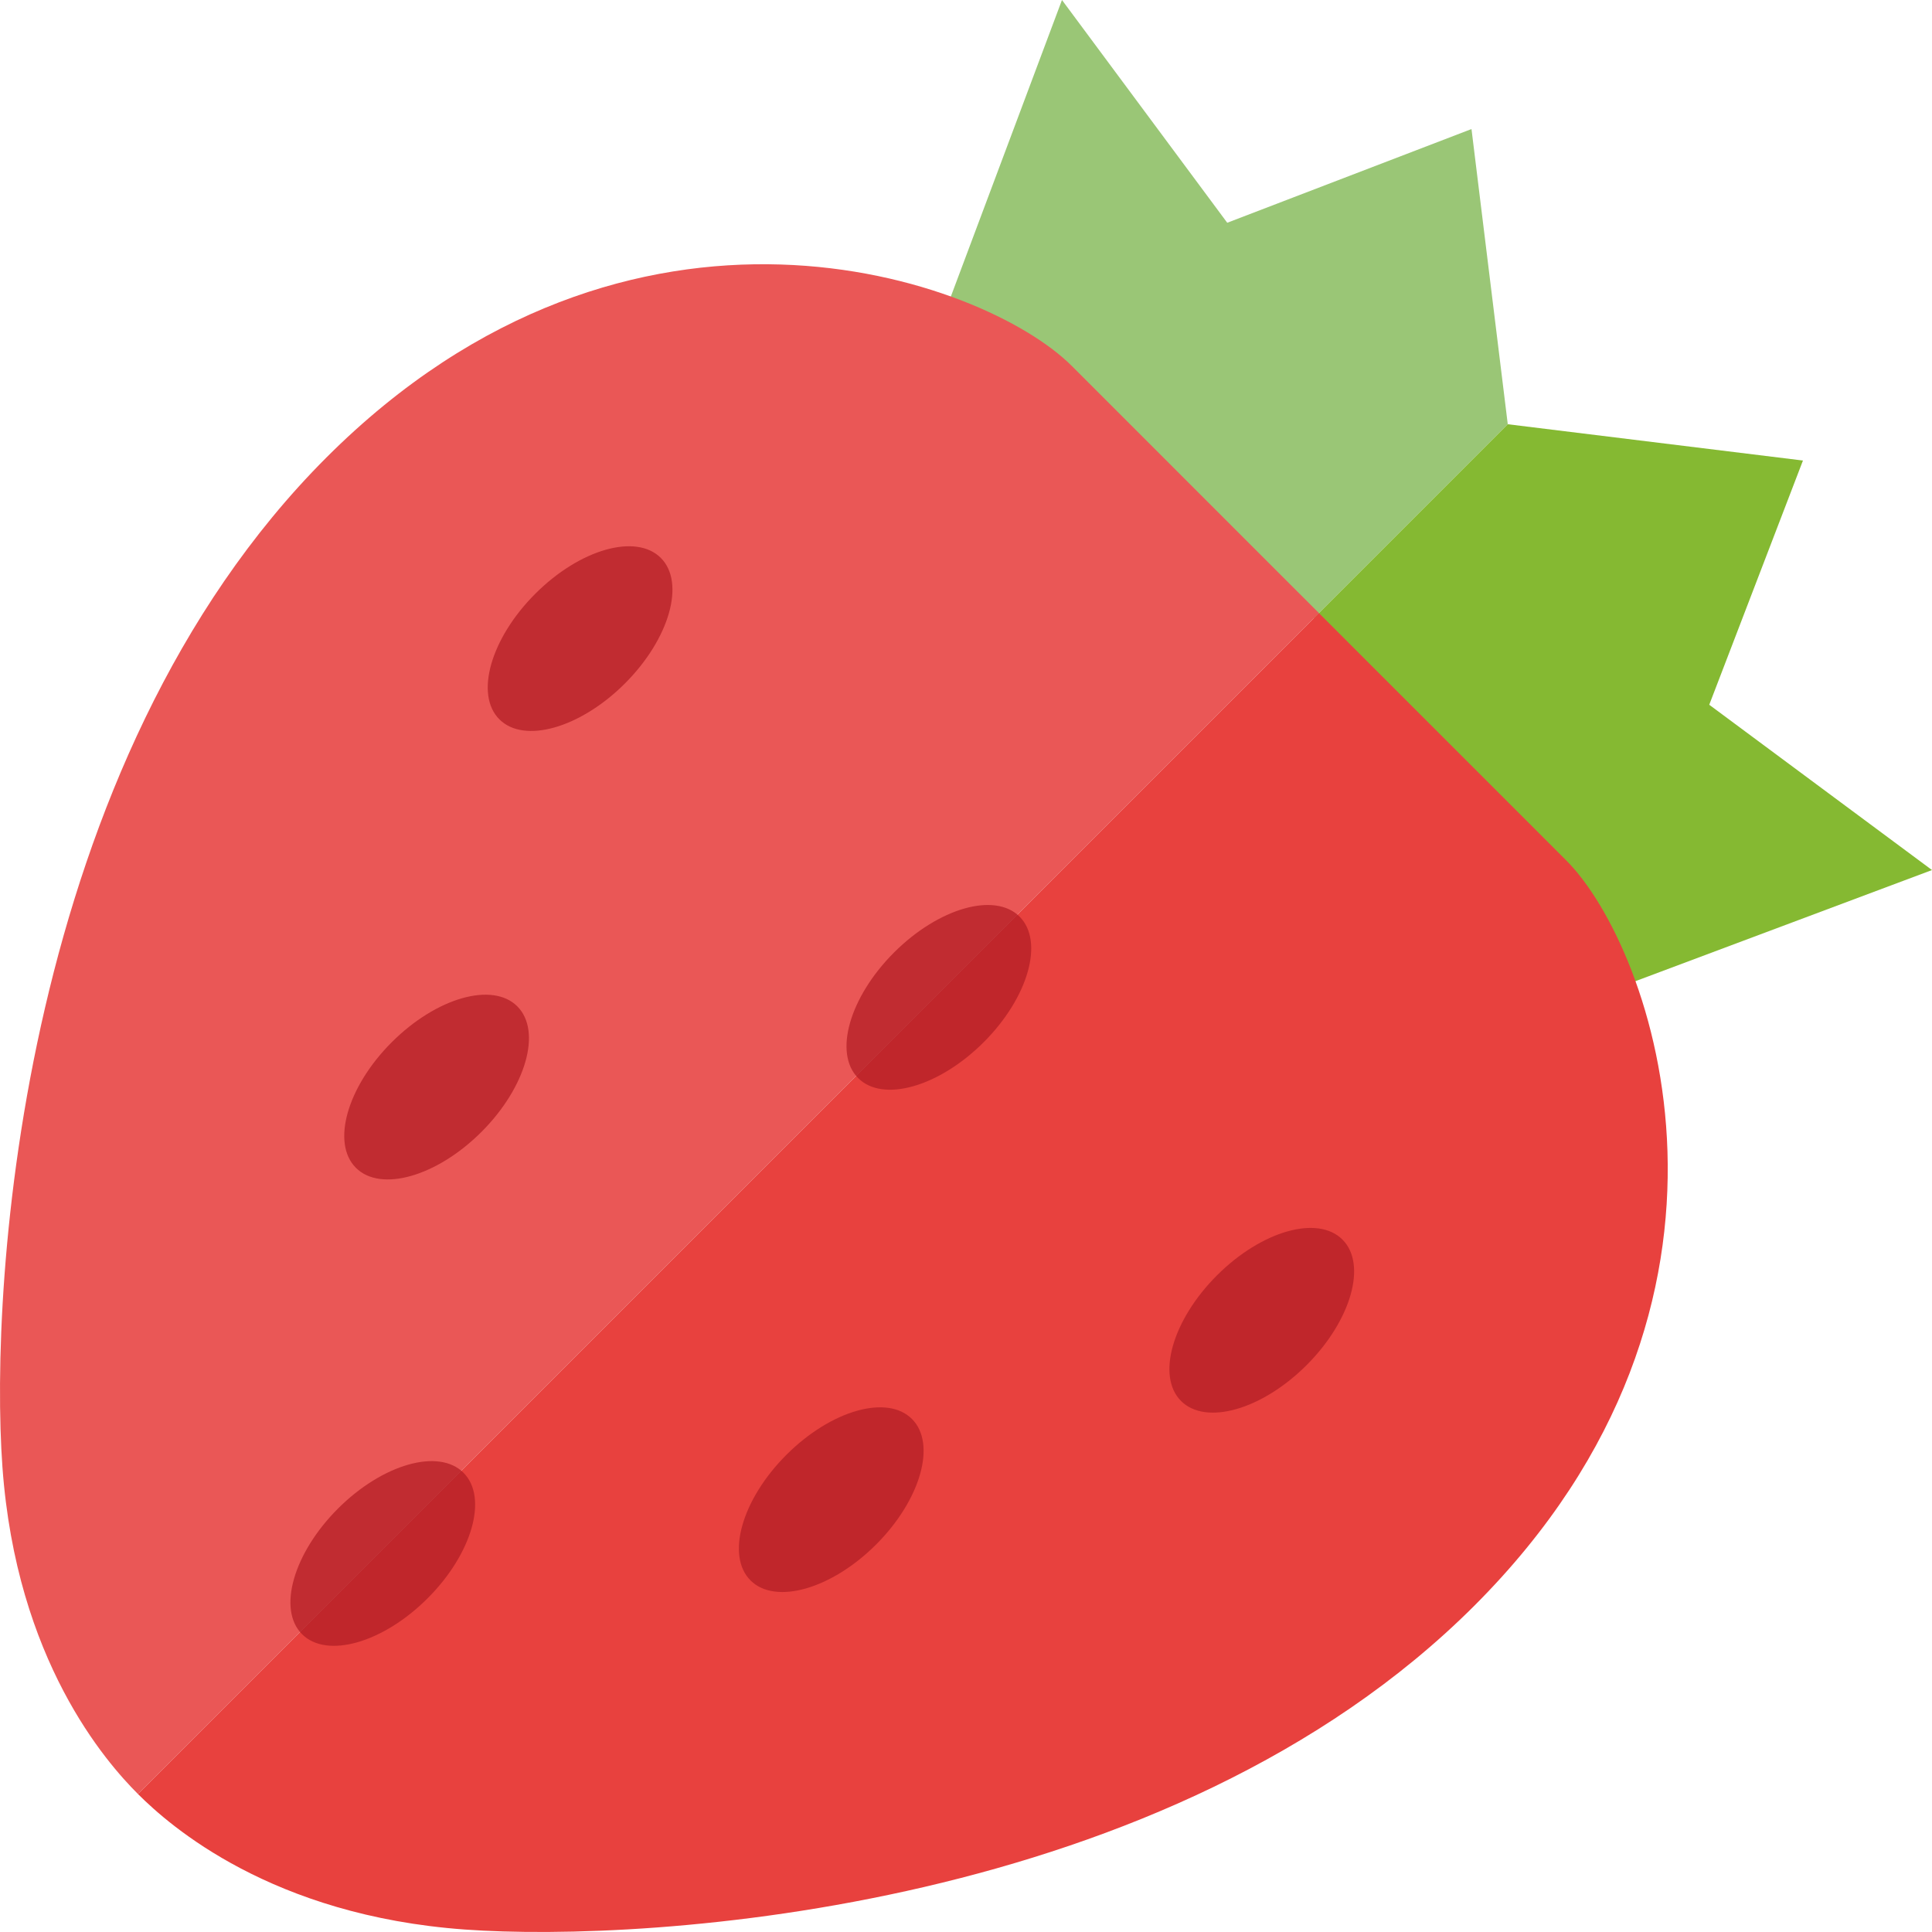 <?xml version="1.0" encoding="iso-8859-1"?>

<!DOCTYPE svg PUBLIC "-//W3C//DTD SVG 1.1//EN" "http://www.w3.org/Graphics/SVG/1.1/DTD/svg11.dtd">

<svg height="800px" width="800px" version="1.1" id="_x36_" xmlns="http://www.w3.org/2000/svg" xmlns:xlink="http://www.w3.org/1999/xlink" 
	 viewBox="0 0 512 512"  xml:space="preserve">
<g>
	<g>
		<polygon style="fill:#9AC676;" points="251.82,79.019 281.434,0 325.231,59.031 389.962,34.198 399.574,112.426 348.114,163.886 
					"/>
		<polygon style="fill:#85B932;" points="432.981,260.18 512,230.573 452.969,186.769 477.802,122.045 399.574,112.426 
			348.114,163.886 		"/>
	</g>
	<g>
		<path style="fill:#EA5756;" d="M349.527,162.473c0,0,1.611,1.61-12.677-12.671c-17.573-17.572-40.011-40.018-52.823-52.83
			c-23.237-23.25-116.734-56.516-197.547,24.296C5.667,202.096-2.879,340.004,0.646,388.808
			c3.701,51.234,27.467,78.171,35.921,86.632L349.527,162.473z"/>
		<path style="fill:#E8413E;" d="M349.527,162.473c0,0-1.61-1.611,12.678,12.685c17.565,17.558,40.003,40.003,52.823,52.815
			c23.237,23.237,56.516,116.734-24.303,197.547c-80.813,80.813-218.742,89.358-267.532,85.827
			c-51.234-3.701-78.171-27.46-86.625-35.907L349.527,162.473z"/>
	</g>
	<g style="opacity:0.75;">
		<path style="fill:#B31E24;" d="M165.618,181.119c-11.816,11.809-26.718,16.075-33.28,9.506
			c-6.562-6.554-2.303-21.457,9.513-33.266c11.809-11.823,26.712-16.074,33.273-9.506
			C181.686,154.407,177.427,169.31,165.618,181.119z"/>
		<path style="fill:#B31E24;" d="M127.585,299.972c-11.815,11.809-26.711,16.075-33.272,9.506
			c-6.562-6.568-2.31-21.471,9.506-33.279c11.816-11.809,26.712-16.075,33.273-9.507C143.66,273.26,139.401,288.163,127.585,299.972
			z"/>
		<path style="fill:#B31E24;" d="M260.691,276.199c-11.816,11.809-26.711,16.074-33.272,9.506c-6.569-6.568-2.31-21.457,9.506-33.28
			c11.816-11.809,26.712-16.075,33.28-9.507C276.766,249.487,272.507,264.39,260.691,276.199z"/>
		<path style="fill:#B31E24;" d="M346.264,361.771c-11.809,11.809-26.705,16.075-33.273,9.507c-6.568-6.568-2.31-21.457,9.5-33.28
			c11.815-11.809,26.711-16.075,33.279-9.492C362.339,335.06,358.08,349.962,346.264,361.771z"/>
		<path style="fill:#B31E24;" d="M232.171,409.318c-11.816,11.809-26.712,16.061-33.28,9.507c-6.561-6.568-2.302-21.471,9.507-33.28
			c11.816-11.809,26.711-16.074,33.279-9.506C248.246,382.607,243.988,397.509,232.171,409.318z"/>
		<path style="fill:#B31E24;" d="M113.318,423.571c-11.809,11.809-26.705,16.075-33.273,9.507
			c-6.555-6.555-2.303-21.457,9.513-33.28c11.809-11.809,26.712-16.061,33.273-9.506
			C129.393,396.86,125.142,411.762,113.318,423.571z"/>
	</g>
</g>
</svg>